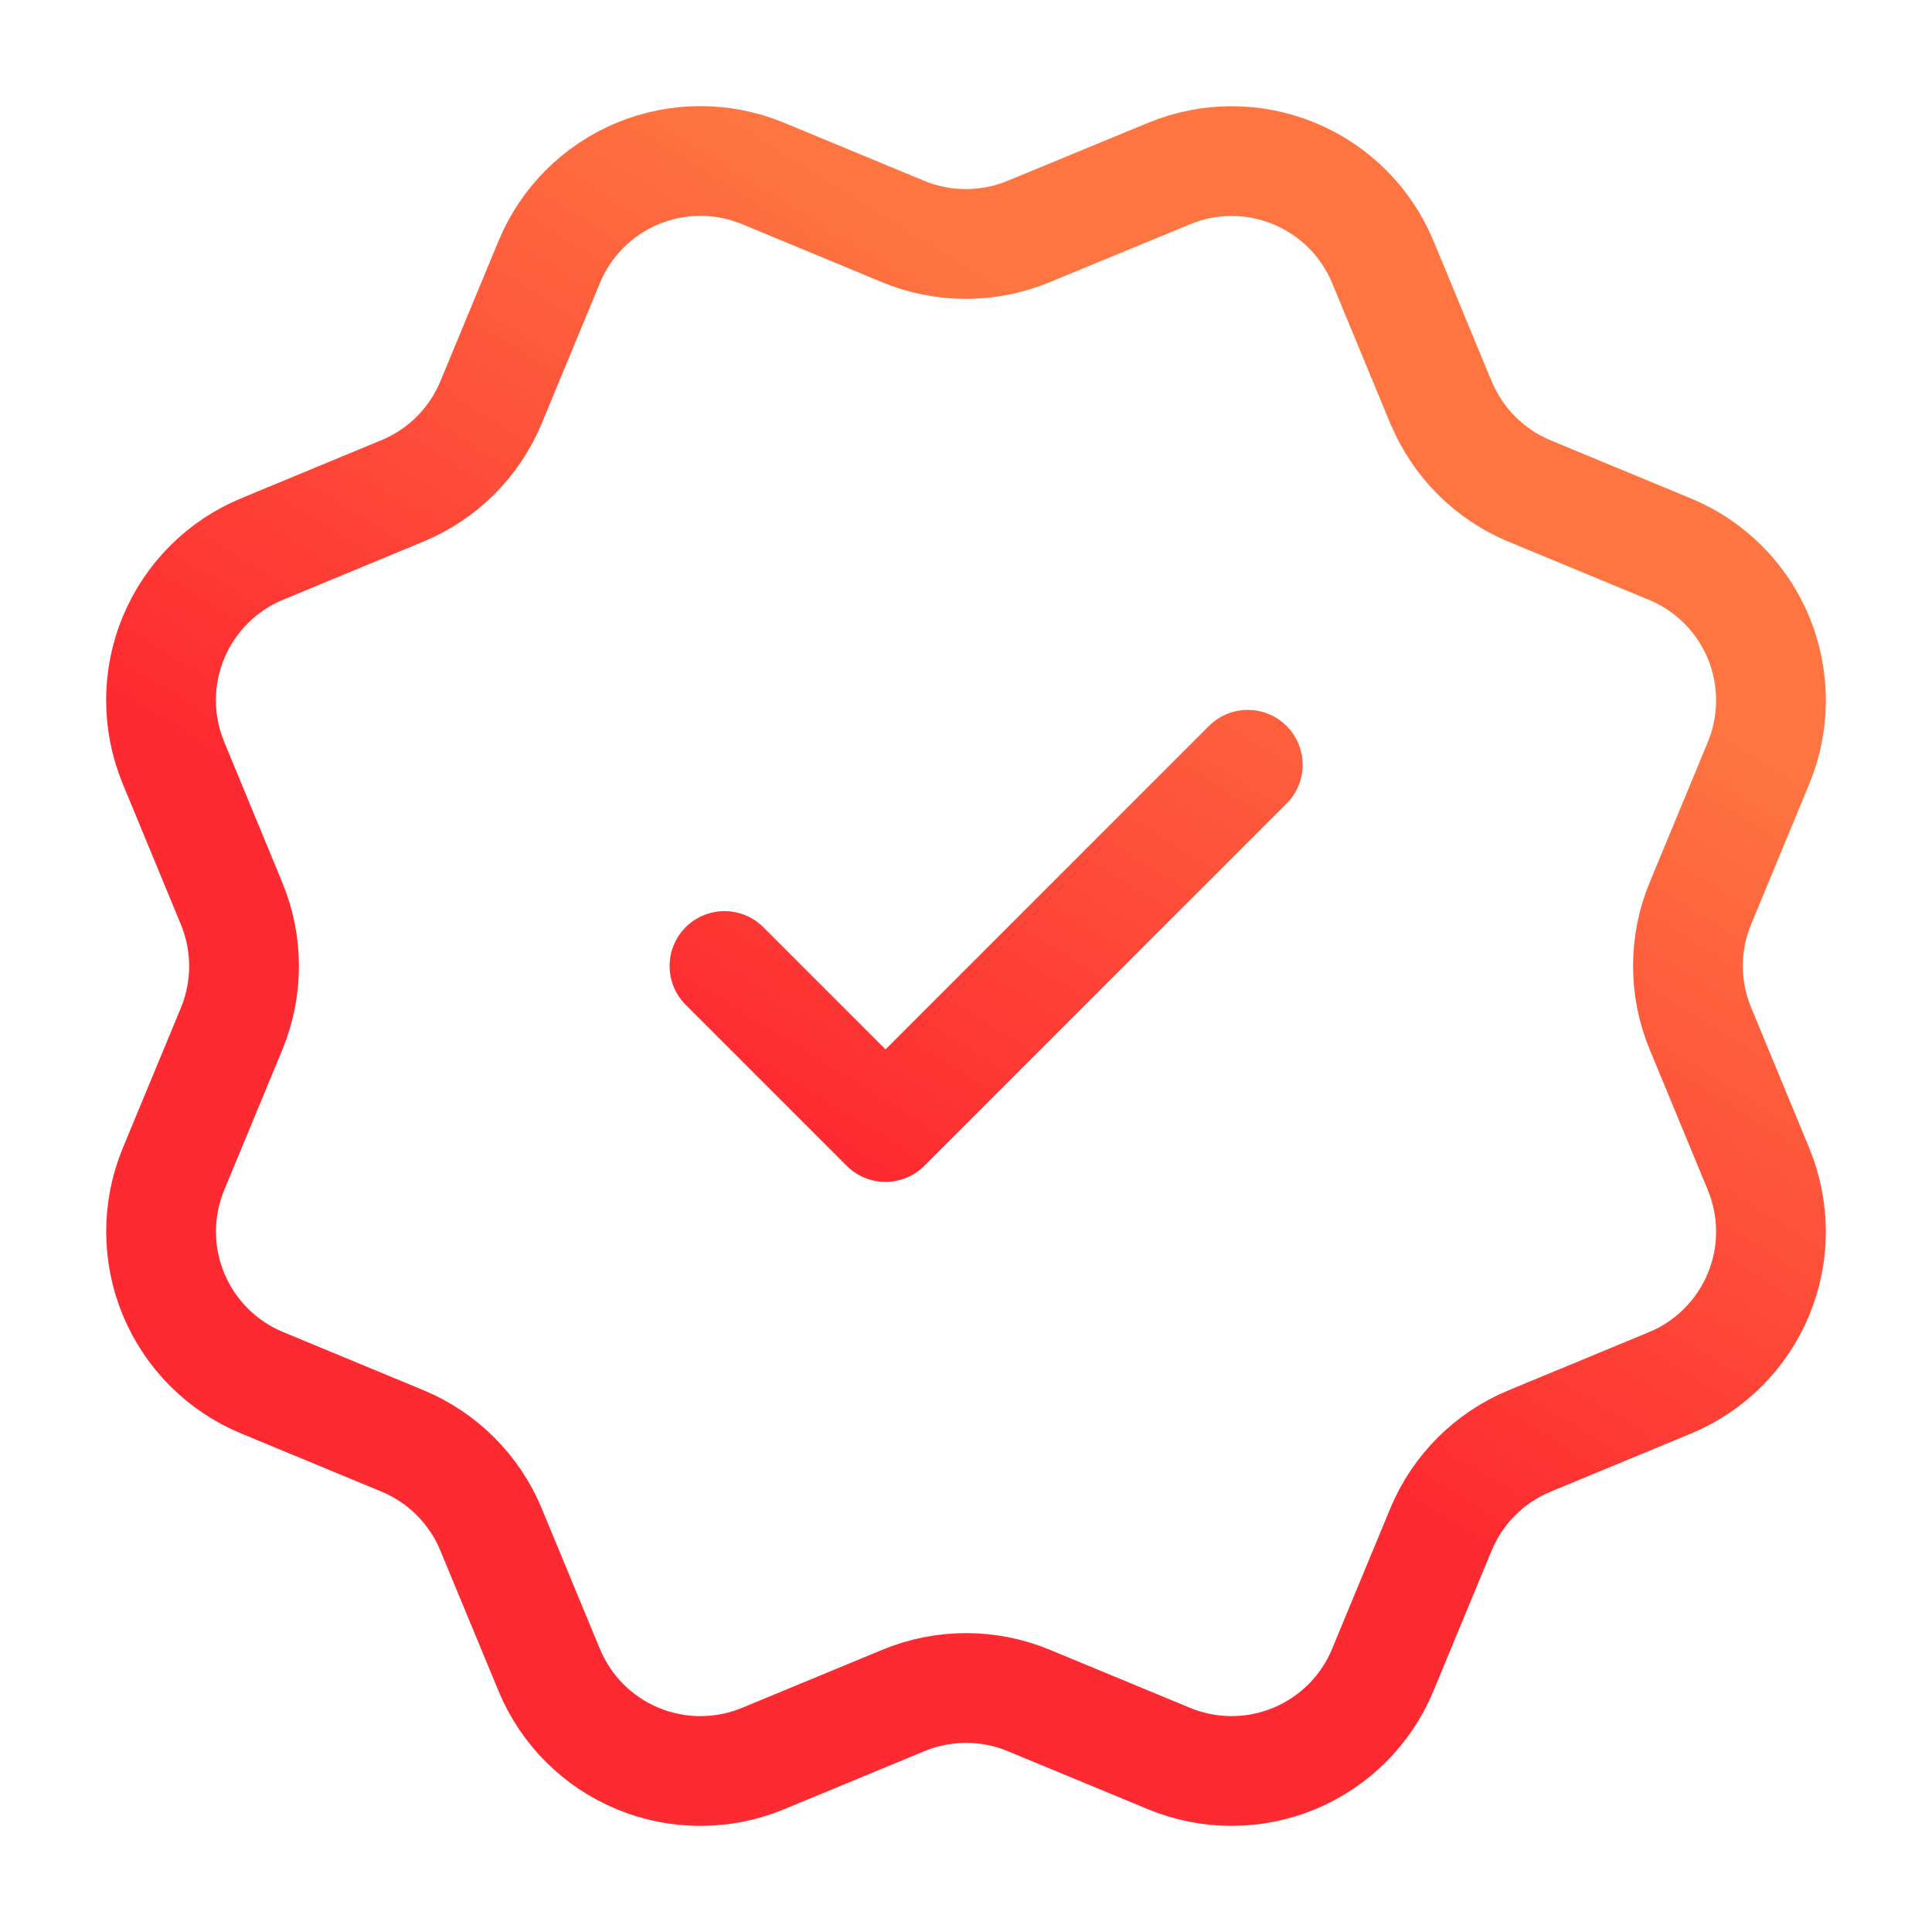 <svg xmlns="http://www.w3.org/2000/svg" width="44" height="44" viewBox="0 0 44 44" fill="none"><path d="M16.5 22L20.167 25.667L28.417 17.417M32.819 9.164C33.197 10.077 33.921 10.803 34.834 11.182L38.033 12.507C38.946 12.885 39.672 13.611 40.05 14.524C40.428 15.437 40.428 16.463 40.05 17.376L38.726 20.573C38.347 21.487 38.347 22.514 38.727 23.427L40.049 26.623C40.236 27.076 40.333 27.56 40.333 28.05C40.333 28.54 40.237 29.024 40.049 29.477C39.862 29.929 39.587 30.34 39.241 30.686C38.895 31.032 38.484 31.307 38.032 31.494L34.834 32.818C33.921 33.196 33.196 33.92 32.817 34.833L31.491 38.033C31.113 38.946 30.388 39.671 29.475 40.049C28.562 40.428 27.536 40.428 26.622 40.049L23.425 38.725C22.512 38.348 21.487 38.349 20.574 38.727L17.375 40.051C16.462 40.428 15.437 40.428 14.525 40.05C13.612 39.672 12.887 38.947 12.509 38.035L11.183 34.834C10.806 33.922 10.081 33.196 9.169 32.817L5.969 31.491C5.056 31.113 4.331 30.388 3.953 29.476C3.574 28.563 3.574 27.538 3.951 26.625L5.276 23.427C5.653 22.514 5.652 21.489 5.274 20.576L3.951 17.374C3.764 16.922 3.667 16.437 3.667 15.948C3.667 15.458 3.763 14.973 3.951 14.521C4.138 14.069 4.413 13.658 4.759 13.312C5.105 12.965 5.516 12.691 5.968 12.504L9.166 11.179C10.078 10.802 10.803 10.078 11.182 9.167L12.508 5.967C12.886 5.054 13.611 4.329 14.524 3.95C15.438 3.572 16.463 3.572 17.377 3.95L20.574 5.275C21.487 5.652 22.512 5.651 23.425 5.273L26.626 3.952C27.539 3.574 28.564 3.575 29.477 3.953C30.39 4.331 31.116 5.056 31.494 5.969L32.819 9.17L32.819 9.164Z" stroke="url(#paint0_linear_1001_5141)" stroke-width="2.5" stroke-linecap="round" stroke-linejoin="round"></path><defs><linearGradient id="paint0_linear_1001_5141" x1="29.4" y1="10.545" x2="-6.863" y2="68.766" gradientUnits="userSpaceOnUse"><stop stop-color="#FE7541"></stop><stop offset="0.271" stop-color="#FE2A31"></stop><stop offset="0.547" stop-color="#FE2A31"></stop><stop offset="1" stop-color="#FE0E2B"></stop><stop offset="1" stop-color="#341F22"></stop></linearGradient></defs></svg>